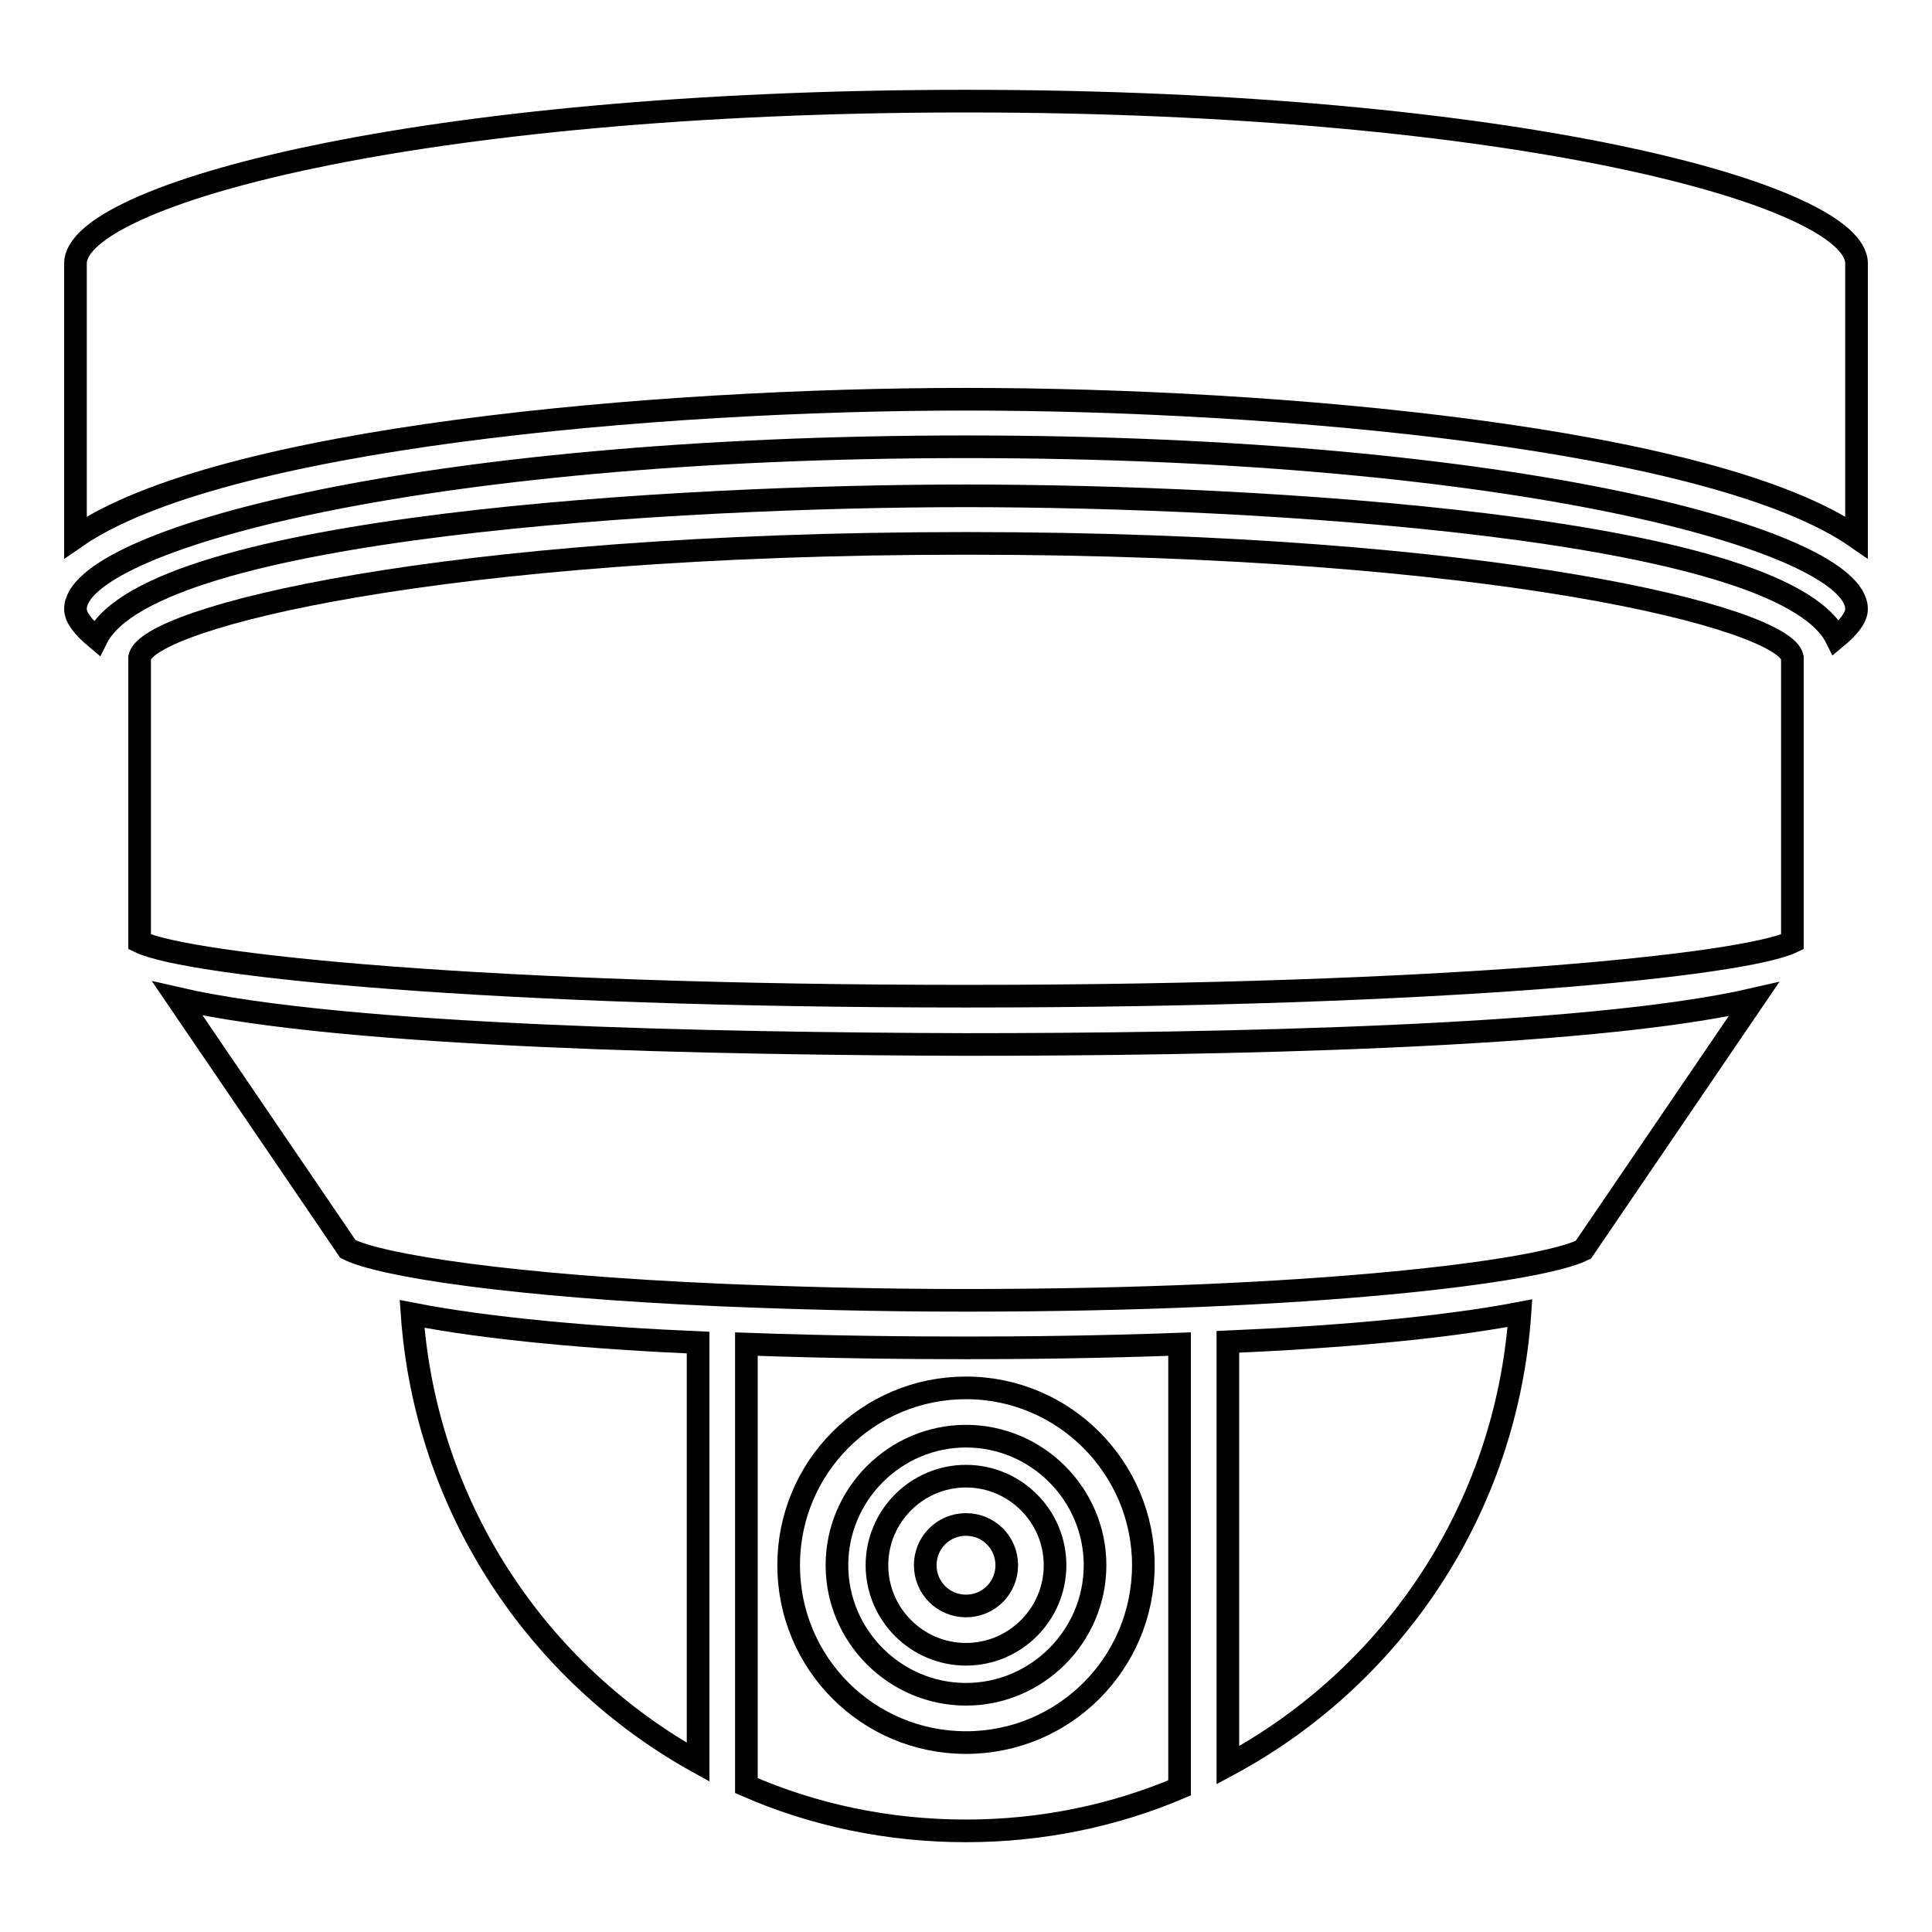 <?xml version="1.0" encoding="utf-8"?>
<!-- Svg Vector Icons : http://www.onlinewebfonts.com/icon -->
<!DOCTYPE svg PUBLIC "-//W3C//DTD SVG 1.1//EN" "http://www.w3.org/Graphics/SVG/1.1/DTD/svg11.dtd">
<svg version="1.1" xmlns="http://www.w3.org/2000/svg" xmlns:xlink="http://www.w3.org/1999/xlink" x="0px" y="0px" viewBox="0 0 256 256" enable-background="new 0 0 256 256" xml:space="preserve">
<g><g><g><path stroke-width="3" fill-opacity="0" stroke="#000000"  d="M243.3,84.5L243.3,84.5C235.9,69.7,166,65.7,128,65.7c-37.9,0-107.8,4-115.2,18.9C11,83.1,10,81.8,10,80.7c0-9,44.9-21.5,118-21.5c73.1,0,118,12.5,118,21.5C246,81.8,245,83.1,243.3,84.5z"/><path stroke-width="3" fill-opacity="0" stroke="#000000"  d="M128,13.4c73.1,0,118,12.5,118,21.5v36.3c-19-13.2-76.8-18.3-118-18.3c-41.2,0-99,5.1-118,18.3V34.9C10,25.9,54.9,13.4,128,13.4z"/><g><path stroke-width="3" fill-opacity="0" stroke="#000000"  d="M23.5,132.3l22.6,33.2c4.3,2.2,21.8,4.9,49.5,6.1h0c0,0,0,0,0,0c9.6,0.4,20.4,0.7,32.3,0.7c46.2,0,76.1-3.8,81.9-6.7l22.6-33.2c-22.1,5.1-71.7,6-104.5,6C95.2,138.3,45.6,137.4,23.5,132.3z"/><path stroke-width="3" fill-opacity="0" stroke="#000000"  d="M128,72C58.1,72,19.6,81.9,18.5,87.1v37.7c6.4,3.1,46.2,7.2,109.5,7.2c63.3,0,103.1-4.1,109.5-7.2V87.1C236.4,81.9,197.9,72,128,72z"/><path stroke-width="3" fill-opacity="0" stroke="#000000"  d="M92.5,233.5v-55.6c-13.7-0.6-27.7-1.8-37.9-3.8C56.4,199.7,71.2,221.7,92.5,233.5z"/><path stroke-width="3" fill-opacity="0" stroke="#000000"  d="M98.9,178.1v58.5c8.9,3.9,18.8,6,29.1,6c10,0,19.6-2,28.3-5.7v-58.8c-10.8,0.4-20.9,0.5-28.3,0.5C120.4,178.6,109.9,178.5,98.9,178.1z M151.5,207.4c0,13-10.5,23.5-23.5,23.5c-13,0-23.5-10.5-23.5-23.5c0-13,10.5-23.5,23.5-23.5C141,183.9,151.5,194.5,151.5,207.4z"/><path stroke-width="3" fill-opacity="0" stroke="#000000"  d="M162.7,233.9c21.8-11.7,36.9-33.9,38.7-59.9c-10.4,2-24.7,3.2-38.7,3.8V233.9z"/><path stroke-width="3" fill-opacity="0" stroke="#000000"  d="M110.9,207.4c0,9.4,7.7,17.1,17.1,17.1c9.4,0,17.1-7.7,17.1-17.1c0-9.4-7.7-17.1-17.1-17.1C118.6,190.3,110.9,198,110.9,207.4z M139.8,207.4c0,6.5-5.3,11.8-11.8,11.8s-11.8-5.3-11.8-11.8s5.3-11.8,11.8-11.8C134.5,195.6,139.8,200.9,139.8,207.4z"/><path stroke-width="3" fill-opacity="0" stroke="#000000"  d="M128,202c3,0,5.4,2.4,5.4,5.4s-2.4,5.4-5.4,5.4c-3,0-5.4-2.4-5.4-5.4S125,202,128,202z"/></g></g><g></g><g></g><g></g><g></g><g></g><g></g><g></g><g></g><g></g><g></g><g></g><g></g><g></g><g></g><g></g></g></g>
</svg>